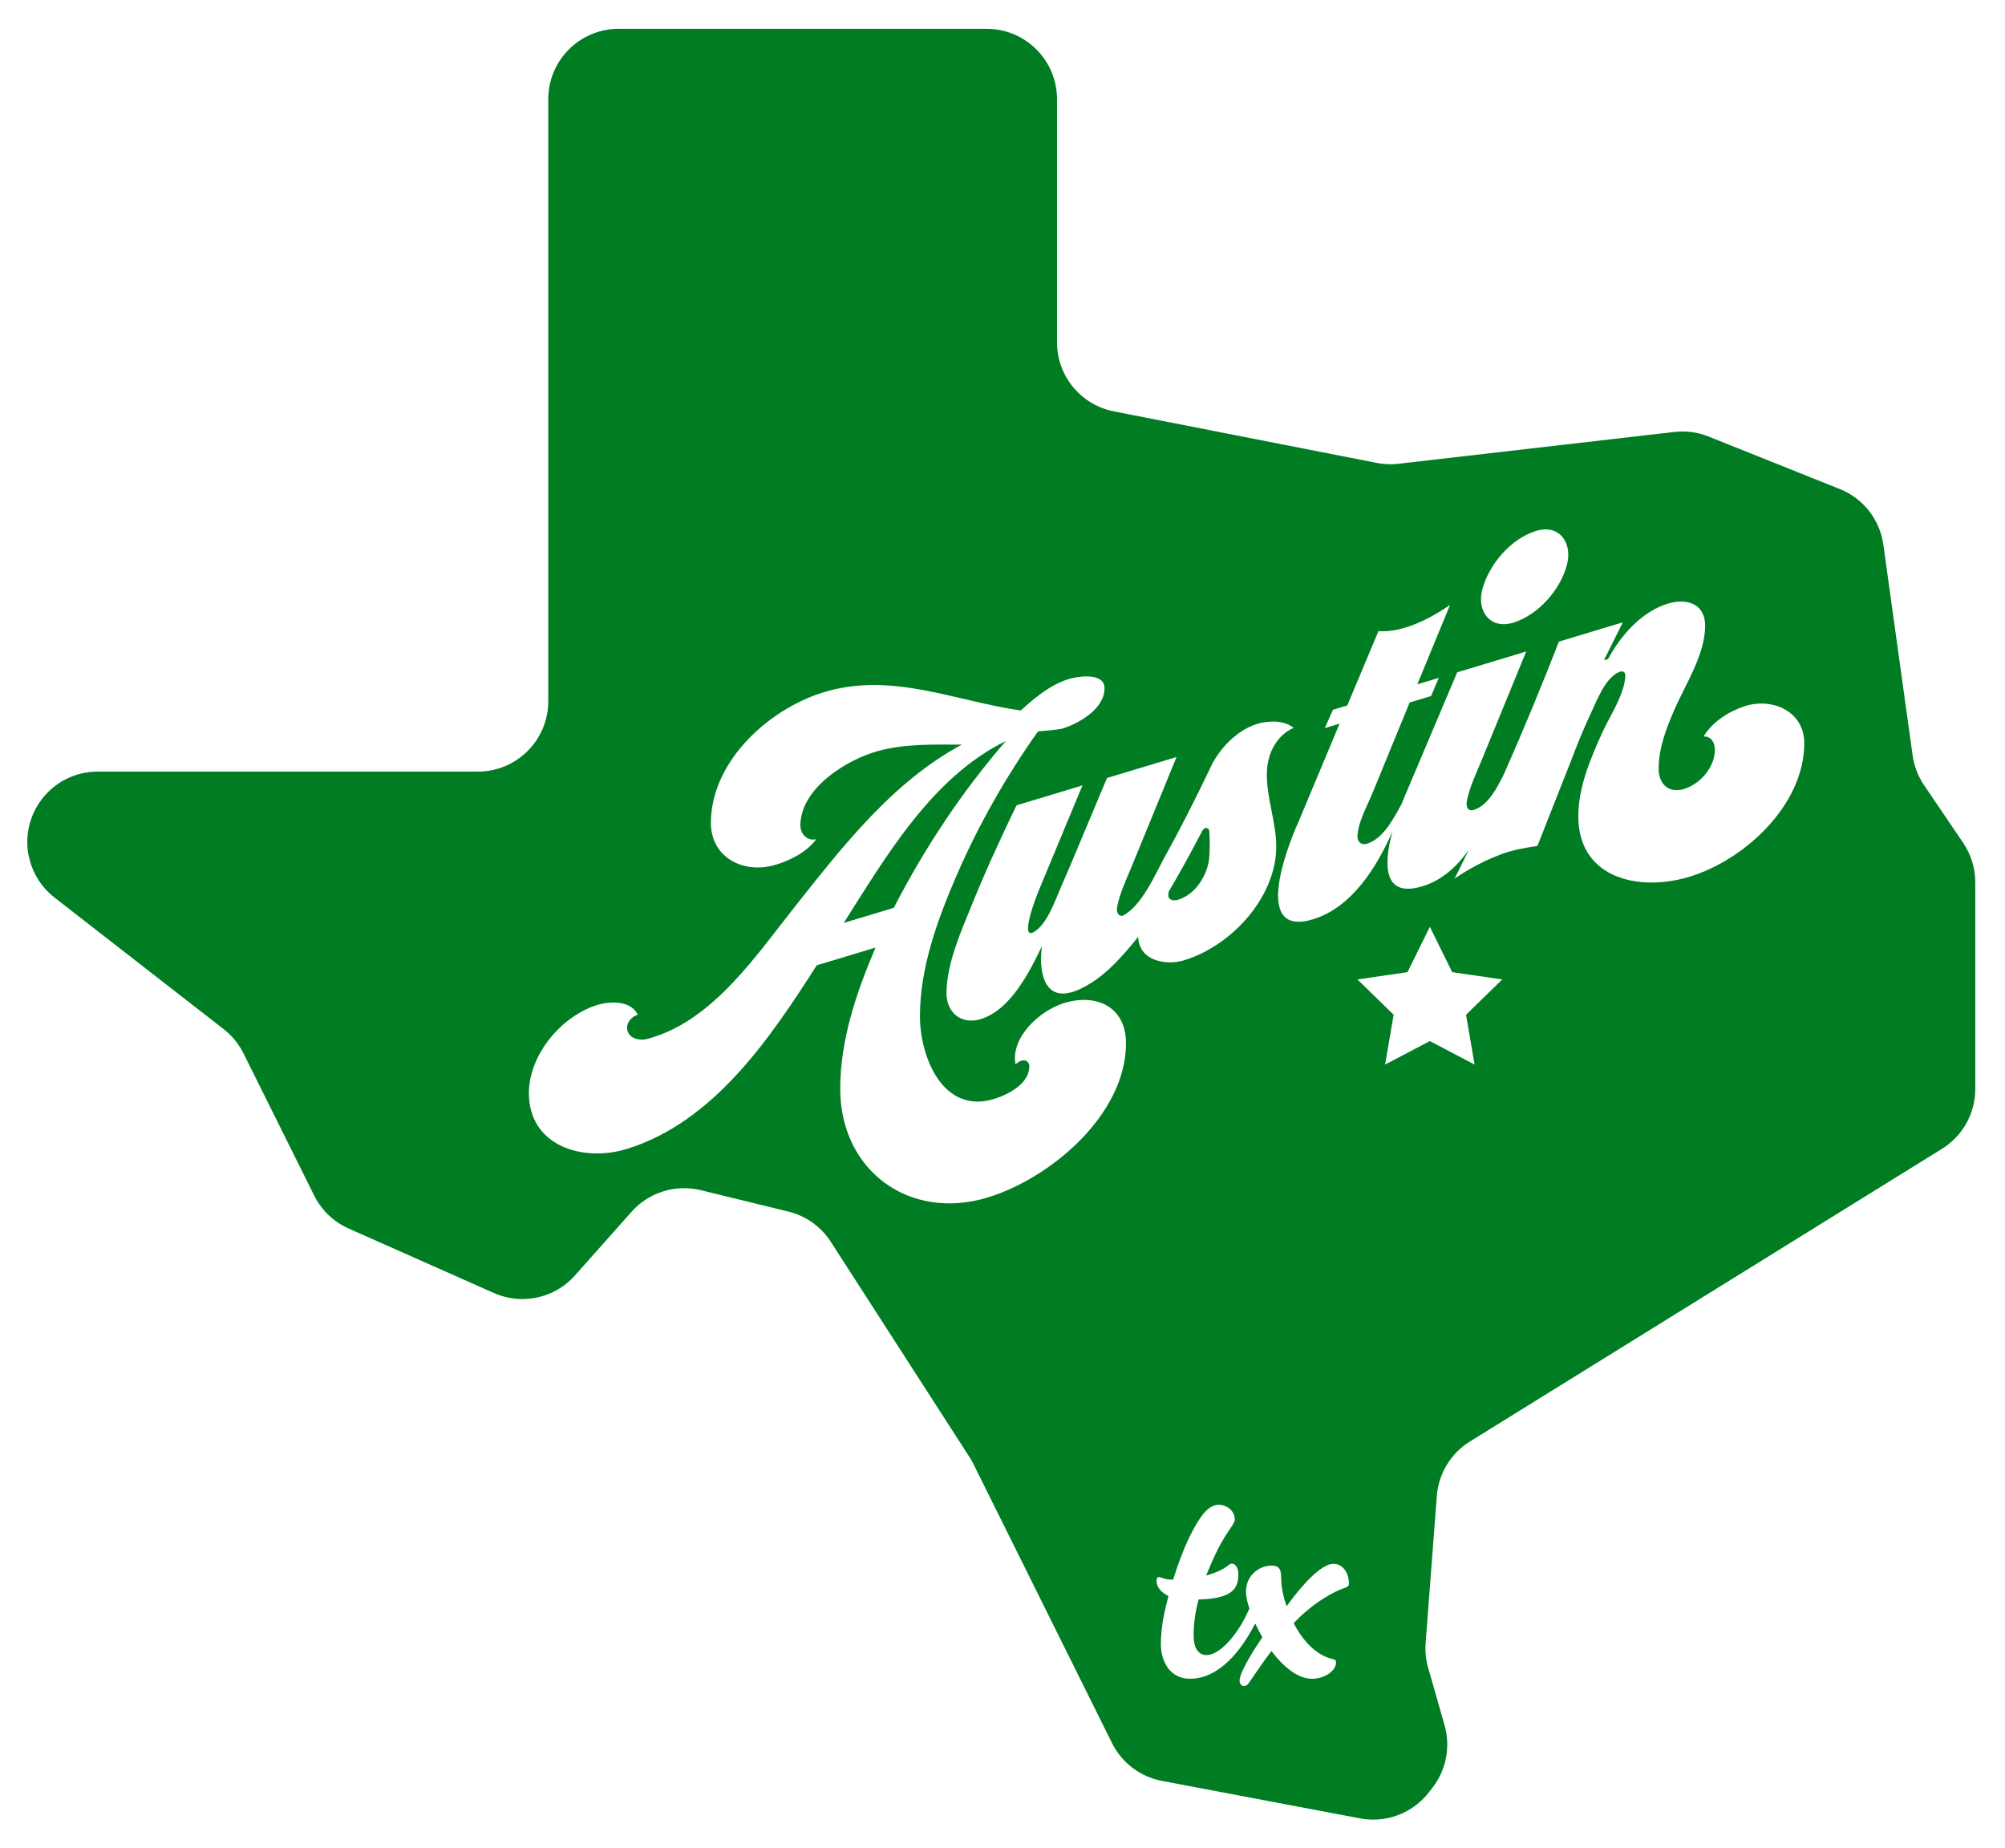 <svg width="677" height="624" viewBox="0 0 677 624" fill="none" xmlns="http://www.w3.org/2000/svg">
<g filter="url(#filter0_d_2979_3093)">
<path d="M662.879 275.563L649.675 256.091C647.629 253.079 646.31 249.631 645.805 246.024L635.924 174.897C634.75 166.446 629.132 159.267 621.214 156.103L576.91 138.38C574.097 137.253 571.099 136.68 568.086 136.68C567.181 136.68 566.269 136.735 565.364 136.839L472.181 147.576C471.276 147.68 470.371 147.735 469.458 147.735C467.925 147.735 466.397 147.59 464.884 147.293L376.103 129.888C364.951 127.704 356.908 117.927 356.908 106.568V24.496C356.908 11.367 346.267 0.727 333.139 0.727H208.891C195.762 0.727 185.122 11.367 185.122 24.496V227.741C185.122 240.87 174.481 251.51 161.353 251.51H32.993C17.377 251.51 6.004 266.311 10.033 281.401C11.366 286.418 14.309 290.854 18.407 294.039L75.528 338.468C78.341 340.658 80.628 343.449 82.217 346.642L106.083 394.636C108.549 399.59 112.661 403.528 117.719 405.774L166.749 427.539C169.851 428.914 173.133 429.584 176.381 429.584C183.021 429.584 189.537 426.8 194.152 421.604L213.237 400.136C217.804 394.995 224.299 392.155 231.001 392.155C232.874 392.155 234.767 392.376 236.64 392.832L266.199 400.053C272.113 401.497 277.24 405.152 280.536 410.272L327.349 482.933C327.826 483.673 328.261 484.44 328.655 485.234L375.474 579.488C378.784 586.156 385.03 590.882 392.34 592.271L459.253 604.929C460.725 605.206 462.203 605.344 463.675 605.344C470.923 605.344 477.881 602.02 482.435 596.168L483.671 594.579C488.329 588.595 489.849 580.746 487.762 573.456L482.214 554.033C481.44 551.325 481.156 548.506 481.371 545.7L485.15 496.082C485.724 488.516 489.876 481.683 496.323 477.689L655.727 378.861C662.72 374.529 666.969 366.887 666.969 358.664V288.912C666.969 284.158 665.546 279.508 662.872 275.576L662.879 275.563Z" fill="#007C23"/>
<path d="M482.794 303.913L490.353 319.224L507.247 321.677L495.017 333.596L497.905 350.421L482.794 342.482L467.683 350.421L470.571 333.596L458.341 321.677L475.242 319.224L482.794 303.913Z" fill="white"/>
<path d="M358.608 329.893C350.924 332.47 341.182 341.3 342.902 350.345C345.666 347.788 347.58 349.302 347.566 351.008C347.511 356.875 340.594 360.468 335.827 361.974C318.504 367.446 310.662 348.003 310.627 334.19C310.586 318.022 316.445 301.757 322.795 287.039C330.244 269.779 339.627 253.251 350.503 237.919C353.439 237.726 357.93 237.235 358.615 237.021C364.764 235.134 373.159 229.973 372.945 223.202C372.786 218.289 364.958 219.201 361.724 220.03C355.339 221.661 349.694 226.304 344.636 230.885C322.159 227.575 301.617 218.026 279.044 224.445C260.319 229.773 240.281 247.53 240.032 268.501C239.887 280.6 251.108 286.155 261.783 282.997C266.8 281.512 272.431 278.686 275.596 274.339C272.355 275.03 270.165 272.432 270.248 269.392C270.586 256.9 285.974 247.496 296.311 244.607C305.459 242.051 315.146 242.39 324.792 242.396C301.389 254.965 284.599 276.668 268.41 297.086C255.551 313.31 241.082 334.964 220.188 341.287C219.566 341.473 219.255 341.57 218.633 341.756C215.772 342.53 211.765 341.521 211.73 337.97C211.71 336.091 213.285 334.218 215.358 333.596C212.953 328.621 205.747 328.987 201.373 330.39C189.433 334.239 178.585 347.18 178.585 360.053C178.585 377.949 196.833 383.49 211.73 378.875C240.986 369.816 260.07 341.528 275.768 316.91C282.388 314.913 289 312.916 295.62 310.919C289.215 325.947 283.728 342.005 283.708 358.533C283.673 386.171 307.014 403.314 333.422 395.313C354.6 388.901 380.09 367.453 380.2 343.387C380.262 330.591 369.78 326.134 358.621 329.872L358.608 329.893ZM284.896 302.593C299.233 280.047 314.69 253.417 339.613 241.194C324.799 258.323 312.147 277.352 301.811 297.487C296.172 299.186 290.534 300.893 284.896 302.593Z" fill="white"/>
<path d="M427.828 250.834C428.202 244.988 431.193 239.253 436.804 236.731C433.86 234.513 430.537 234.355 427.137 234.818C419.433 235.861 412.282 242.674 408.841 249.832C408.668 250.233 408.495 250.454 408.495 250.627C403.714 260.528 398.801 270.381 393.453 279.992C390.137 285.955 385.631 296.866 379.033 300.203C377.616 300.341 376.836 299.07 377.25 296.99C378.169 292.34 380.435 287.641 382.253 283.226C387.255 271.01 392.265 258.801 397.267 246.585C389.439 248.948 381.617 251.311 373.788 253.667C369.532 263.81 365.276 273.96 361.013 284.104C359.976 286.487 359.458 287.683 358.421 290.067C356.252 295 353.633 303.015 349.1 305.655C344.091 308.571 350.151 293.1 350.482 292.292C355.485 280.248 360.494 268.212 365.497 256.168C358.076 258.407 350.655 260.646 343.227 262.891C337.935 273.884 332.808 284.974 328.233 296.285C324.509 305.489 319.797 315.867 319.583 325.955C319.438 332.761 324.495 337.114 331.149 335.069C341.23 331.966 347.656 319.121 351.864 310.346C350.683 317.705 351.975 329.41 362.567 325.762C364.156 325.216 365.663 324.497 367.1 323.647C373.982 319.764 379.44 313.317 384.312 307.292C384.533 315.342 393.591 317.132 399.845 315.204C415.688 310.332 430.295 294.51 430.917 277.864C431.249 268.951 427.241 259.782 427.808 250.841L427.828 250.834ZM408.323 280.372C407.867 286.204 403.811 292.893 397.965 294.717C395.92 295.352 394.338 294.772 394.51 292.996C394.51 292.651 394.51 292.305 394.683 291.912C398.649 285.264 402.304 278.459 405.904 271.611C406.768 269.967 408.15 270.416 408.323 271.57V271.742C408.516 274.589 408.544 277.567 408.323 280.372Z" fill="white"/>
<path d="M511.199 201.161C519.622 198.417 527.064 189.912 529.15 181.413C530.94 174.137 526.435 167.849 518.62 170.261C510.156 172.873 502.735 181.558 500.496 190.057C498.534 197.505 503.343 203.71 511.199 201.154V201.161Z" fill="white"/>
<path d="M589.05 229.448C583.84 231.134 578.084 234.761 575.237 239.66C578.001 239.515 579.051 241.982 579.038 244.214C578.989 250.045 574.208 255.504 568.853 257.3C563.602 259.062 560.05 255.739 560.05 250.633C560.05 243.523 562.641 236.876 565.398 230.546C569.15 221.951 575.666 212.098 575.756 202.39C575.825 194.844 569.565 192.834 563.152 194.803C555.006 197.304 548.49 204.193 544.165 211.407C543.681 212.243 543.439 212.664 542.956 213.5C542.403 213.666 542.127 213.749 541.574 213.915C543.702 209.645 545.83 205.382 547.958 201.111C540.765 203.281 533.572 205.451 526.38 207.62C520.52 222.621 514.364 237.58 507.813 252.353C505.471 257.031 502.569 262.766 497.725 264.431C495.922 265.053 494.837 263.733 495.307 261.363C496.226 256.713 498.492 252.014 500.317 247.599C505.319 235.383 510.329 223.174 515.331 210.958C507.565 213.3 499.798 215.649 492.025 217.992C486.504 231.051 480.977 244.11 475.456 257.169C474.862 258.468 474.074 260.306 473.238 262.462C470.529 267.416 467.095 274.098 461.644 275.832C459.446 276.53 458.272 274.996 458.362 273.199C458.596 268.604 461.333 263.712 463.198 259.311C467.455 248.933 471.711 238.561 475.974 228.183C478.876 227.306 480.327 226.87 483.222 225.993C484.259 223.54 484.777 222.31 485.813 219.857C482.911 220.735 481.46 221.17 478.565 222.048C482.248 213.113 485.931 204.172 489.614 195.238C482.98 199.806 473.715 204.67 465.444 204.083C461.934 212.45 458.424 220.818 454.914 229.185C452.979 229.766 452.012 230.063 450.077 230.643C448.971 233.117 448.419 234.354 447.313 236.827C449.317 236.226 450.319 235.922 452.322 235.314C447.721 246.314 443.119 257.314 438.51 268.307C434.655 276.737 422.542 307.975 443.685 301.266C456.309 297.259 464.801 284.047 470.17 271.7C467.185 282.748 466.84 294.502 480.624 290.121C486.919 288.124 491.901 283.584 495.908 278.008C494.347 281.228 492.764 284.441 491.154 287.633C496.046 284.268 501.229 281.574 506.687 279.494C510.605 278.001 514.923 277.207 519.118 276.606C522.856 267.133 526.601 257.66 530.339 248.187C532.425 242.721 534.581 237.276 537.076 231.984C539.197 227.472 542.147 219.567 546.908 217.812C548.338 217.287 548.843 218.316 548.808 219.139C548.518 225.571 543.578 232.633 540.869 238.658C536.993 247.261 533.089 256.478 532.93 266.055C532.571 287.426 553.099 292.187 570.214 287.081C588.98 281.477 609.163 262.876 609.226 241.989C609.26 231.12 598.405 226.408 589.029 229.441L589.05 229.448Z" fill="white"/>
<path d="M450.229 518.981C446.18 518.981 439.864 525.794 434.433 533.297C433.349 530.236 432.754 527.376 432.658 525.103C432.457 521.841 432.858 519.575 429.299 519.575C425.741 519.575 420.711 522.339 420.711 528.461C420.711 529.87 421.119 531.839 421.858 534.092C417.823 543.385 411.68 549.784 407.382 549.784C404.618 549.784 403.036 547.414 403.036 543.067C403.036 539.115 403.63 534.969 404.715 531.024C416.662 530.727 418.14 526.975 418.14 522.339C418.14 520.169 416.959 518.884 415.867 518.884C414.976 518.884 413.995 520.756 409.448 522.242C408.757 522.442 408.066 522.733 407.279 522.933C409.151 518.193 411.127 513.95 412.903 510.986C414.679 507.829 416.952 505.258 416.952 504.077C416.952 500.815 413.891 499.04 411.618 499.04C408.163 499.04 405.593 502.301 402.435 508.319C400.065 512.859 397.895 518.587 396.12 524.315H395.919C393.059 524.315 391.967 523.423 391.276 523.423C390.785 523.423 390.488 524.018 390.488 524.709C390.488 526.782 392.167 528.758 394.537 529.843C393.943 532.012 393.453 534.189 393.059 536.061C392.271 539.813 391.974 543.565 391.974 545.935C391.974 552.845 395.726 557.785 401.751 557.785C411.728 557.785 419.218 548.146 423.834 539.108C424.539 540.649 425.347 542.218 426.239 543.765C422.687 548.996 420.117 553.439 419.032 556.306C418.735 557.094 418.541 557.889 418.541 558.379C418.541 559.561 419.329 560.252 420.02 560.252C420.614 560.252 421.201 559.955 421.699 559.167C424.463 555.118 426.929 551.566 429.299 548.409C433.252 553.639 438.089 557.785 443.022 557.785C447.368 557.785 451.12 555.021 451.12 552.354C451.12 551.863 451.023 551.663 450.823 551.463C450.526 551.262 450.132 551.166 449.738 551.069C444.114 549.687 439.768 544.65 436.803 539.025C443.616 531.819 450.823 528.163 453.884 527.175C455.065 526.782 455.466 526.484 455.466 525.593C455.466 522.138 453.49 518.981 450.236 518.981H450.229Z" fill="white"/>
</g>
<defs>
<filter id="filter0_d_2979_3093" x="0.115" y="0.627" width="675.954" height="622.817" filterUnits="userSpaceOnUse" color-interpolation-filters="sRGB">
<feFlood flood-opacity="0" result="BackgroundImageFix"/>
<feColorMatrix in="SourceAlpha" type="matrix" values="0 0 0 0 0 0 0 0 0 0 0 0 0 0 0 0 0 0 127 0" result="hardAlpha"/>
<feOffset dy="9"/>
<feGaussianBlur stdDeviation="4.55"/>
<feComposite in2="hardAlpha" operator="out"/>
<feColorMatrix type="matrix" values="0 0 0 0 0 0 0 0 0 0 0 0 0 0 0 0 0 0 0.25 0"/>
<feBlend mode="normal" in2="BackgroundImageFix" result="effect1_dropShadow_2979_3093"/>
<feBlend mode="normal" in="SourceGraphic" in2="effect1_dropShadow_2979_3093" result="shape"/>
</filter>
</defs>
</svg>
